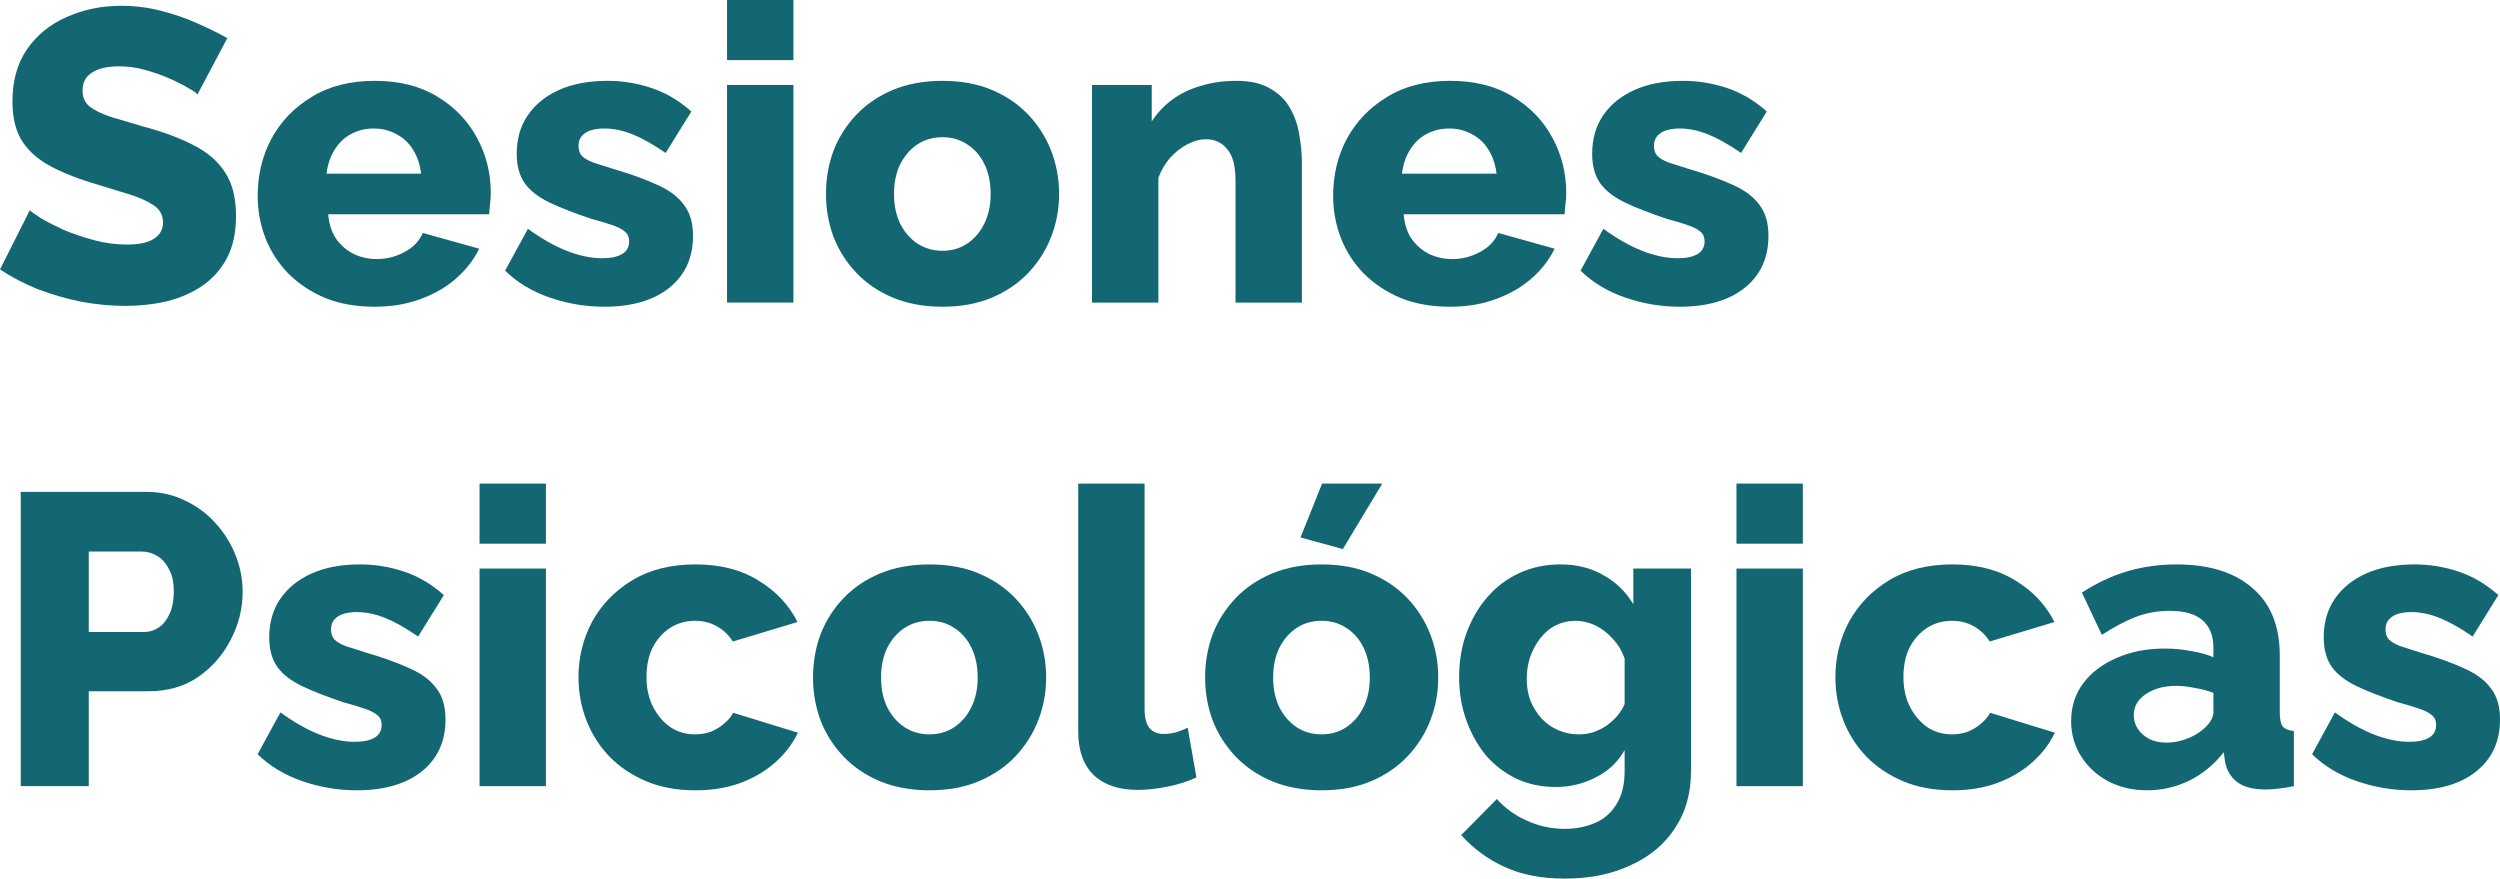 <svg width="313" height="110" viewBox="0 0 313 110" fill="none" xmlns="http://www.w3.org/2000/svg">
<path d="M24.719 11.832C24.615 11.659 24.252 11.4 23.629 11.054C23.006 10.673 22.227 10.275 21.292 9.86C20.357 9.445 19.336 9.082 18.228 8.77C17.12 8.459 16.012 8.303 14.904 8.303C13.45 8.303 12.325 8.563 11.529 9.082C10.732 9.566 10.334 10.327 10.334 11.365C10.334 12.195 10.629 12.853 11.217 13.337C11.84 13.821 12.723 14.254 13.866 14.634C15.008 14.98 16.41 15.396 18.072 15.88C20.426 16.503 22.469 17.264 24.2 18.163C25.931 19.028 27.247 20.152 28.147 21.536C29.081 22.92 29.549 24.754 29.549 27.037C29.549 29.113 29.168 30.878 28.406 32.331C27.645 33.749 26.606 34.908 25.291 35.807C24.01 36.672 22.538 37.312 20.876 37.728C19.215 38.108 17.501 38.298 15.735 38.298C13.935 38.298 12.083 38.126 10.178 37.779C8.309 37.399 6.509 36.88 4.778 36.223C3.047 35.531 1.454 34.7 0 33.732L3.739 26.311C3.878 26.484 4.328 26.812 5.089 27.297C5.851 27.747 6.786 28.231 7.894 28.75C9.036 29.234 10.3 29.667 11.684 30.047C13.069 30.428 14.472 30.618 15.891 30.618C17.414 30.618 18.54 30.376 19.267 29.892C20.028 29.407 20.409 28.733 20.409 27.868C20.409 26.933 20.011 26.207 19.215 25.688C18.453 25.169 17.397 24.702 16.047 24.287C14.731 23.872 13.208 23.405 11.477 22.886C9.226 22.194 7.357 21.415 5.868 20.55C4.414 19.686 3.324 18.63 2.597 17.385C1.904 16.139 1.558 14.582 1.558 12.714C1.558 10.12 2.164 7.94 3.376 6.176C4.622 4.376 6.284 3.027 8.361 2.128C10.438 1.194 12.706 0.727 15.164 0.727C16.895 0.727 18.557 0.934 20.149 1.349C21.776 1.764 23.282 2.283 24.667 2.906C26.087 3.529 27.351 4.152 28.458 4.774L24.719 11.832Z" fill="#126772"/>
<path d="M46.906 38.402C44.587 38.402 42.527 38.039 40.726 37.312C38.926 36.551 37.385 35.531 36.104 34.251C34.858 32.971 33.906 31.5 33.248 29.84C32.59 28.144 32.261 26.38 32.261 24.546C32.261 21.917 32.833 19.53 33.975 17.385C35.152 15.205 36.831 13.458 39.013 12.143C41.194 10.794 43.825 10.12 46.906 10.12C49.987 10.12 52.601 10.777 54.748 12.091C56.929 13.406 58.591 15.136 59.733 17.281C60.876 19.391 61.447 21.692 61.447 24.183C61.447 24.667 61.412 25.152 61.343 25.636C61.308 26.086 61.274 26.484 61.239 26.83H41.09C41.194 28.041 41.523 29.061 42.077 29.892C42.665 30.722 43.409 31.362 44.31 31.812C45.21 32.227 46.162 32.434 47.166 32.434C48.412 32.434 49.572 32.14 50.645 31.552C51.753 30.964 52.515 30.168 52.93 29.165L59.993 31.137C59.3 32.555 58.314 33.818 57.033 34.925C55.786 35.998 54.298 36.845 52.567 37.468C50.87 38.091 48.983 38.402 46.906 38.402ZM40.882 21.744H52.722C52.584 20.602 52.255 19.616 51.736 18.786C51.216 17.921 50.524 17.264 49.658 16.814C48.793 16.33 47.841 16.087 46.802 16.087C45.729 16.087 44.76 16.33 43.894 16.814C43.063 17.264 42.388 17.921 41.869 18.786C41.349 19.616 41.021 20.602 40.882 21.744Z" fill="#126772"/>
<path d="M75.651 38.402C73.331 38.402 71.064 38.022 68.848 37.261C66.632 36.499 64.763 35.375 63.239 33.887L66.096 28.646C67.757 29.857 69.367 30.774 70.925 31.396C72.518 32.019 74.006 32.331 75.391 32.331C76.465 32.331 77.295 32.158 77.884 31.812C78.472 31.466 78.767 30.929 78.767 30.203C78.767 29.684 78.594 29.286 78.248 29.009C77.901 28.698 77.365 28.421 76.638 28.179C75.945 27.937 75.08 27.677 74.041 27.401C71.964 26.709 70.233 26.034 68.848 25.377C67.463 24.719 66.424 23.924 65.732 22.989C65.04 22.021 64.693 20.775 64.693 19.253C64.693 17.419 65.144 15.828 66.044 14.479C66.978 13.095 68.294 12.022 69.99 11.261C71.687 10.5 73.712 10.12 76.066 10.12C77.936 10.12 79.754 10.414 81.519 11.002C83.319 11.59 84.999 12.576 86.556 13.96L83.337 19.149C81.779 18.077 80.394 17.298 79.182 16.814C77.971 16.33 76.793 16.087 75.651 16.087C75.062 16.087 74.526 16.157 74.041 16.295C73.556 16.433 73.158 16.676 72.847 17.021C72.57 17.333 72.431 17.748 72.431 18.267C72.431 18.786 72.57 19.201 72.847 19.512C73.158 19.824 73.626 20.101 74.249 20.343C74.906 20.55 75.72 20.81 76.689 21.121C78.94 21.779 80.809 22.453 82.298 23.145C83.787 23.802 84.895 24.633 85.622 25.636C86.383 26.605 86.764 27.902 86.764 29.528C86.764 32.296 85.76 34.475 83.752 36.067C81.779 37.624 79.078 38.402 75.651 38.402Z" fill="#126772"/>
<path d="M91.026 37.883V10.639H99.335V37.883H91.026ZM91.026 7.525V0H99.335V7.525H91.026Z" fill="#126772"/>
<path d="M118.006 38.402C115.687 38.402 113.609 38.022 111.774 37.261C109.974 36.499 108.451 35.462 107.204 34.147C105.958 32.832 105.006 31.327 104.348 29.632C103.725 27.937 103.413 26.155 103.413 24.287C103.413 22.384 103.725 20.585 104.348 18.89C105.006 17.195 105.958 15.69 107.204 14.375C108.451 13.06 109.974 12.022 111.774 11.261C113.609 10.5 115.687 10.12 118.006 10.12C120.326 10.12 122.386 10.5 124.186 11.261C125.986 12.022 127.51 13.06 128.756 14.375C130.002 15.69 130.954 17.195 131.612 18.89C132.27 20.585 132.599 22.384 132.599 24.287C132.599 26.155 132.27 27.937 131.612 29.632C130.954 31.327 130.002 32.832 128.756 34.147C127.51 35.462 125.986 36.499 124.186 37.261C122.386 38.022 120.326 38.402 118.006 38.402ZM111.93 24.287C111.93 25.705 112.19 26.951 112.709 28.023C113.263 29.096 113.99 29.926 114.89 30.514C115.79 31.102 116.829 31.396 118.006 31.396C119.149 31.396 120.17 31.102 121.07 30.514C122.005 29.892 122.732 29.044 123.251 27.971C123.77 26.899 124.03 25.671 124.03 24.287C124.03 22.868 123.77 21.623 123.251 20.55C122.732 19.478 122.005 18.648 121.07 18.059C120.17 17.471 119.149 17.177 118.006 17.177C116.829 17.177 115.79 17.471 114.89 18.059C113.99 18.648 113.263 19.478 112.709 20.55C112.19 21.623 111.93 22.868 111.93 24.287Z" fill="#126772"/>
<path d="M162.997 37.883H154.688V22.574C154.688 20.775 154.342 19.478 153.649 18.682C152.991 17.852 152.109 17.437 151.001 17.437C150.239 17.437 149.46 17.644 148.664 18.059C147.868 18.475 147.141 19.045 146.483 19.772C145.86 20.498 145.375 21.329 145.029 22.263V37.883H136.72V10.639H144.198V15.205C144.89 14.133 145.756 13.216 146.794 12.455C147.833 11.694 149.027 11.123 150.378 10.742C151.728 10.327 153.199 10.12 154.792 10.12C156.557 10.12 157.977 10.448 159.05 11.105C160.158 11.728 160.989 12.559 161.543 13.597C162.131 14.634 162.512 15.759 162.685 16.97C162.893 18.146 162.997 19.305 162.997 20.447V37.883Z" fill="#126772"/>
<path d="M181.552 38.402C179.233 38.402 177.173 38.039 175.372 37.312C173.572 36.551 172.031 35.531 170.75 34.251C169.504 32.971 168.552 31.5 167.894 29.84C167.236 28.144 166.908 26.38 166.908 24.546C166.908 21.917 167.479 19.53 168.621 17.385C169.798 15.205 171.477 13.458 173.659 12.143C175.84 10.794 178.471 10.12 181.552 10.12C184.633 10.12 187.247 10.777 189.394 12.091C191.575 13.406 193.237 15.136 194.379 17.281C195.522 19.391 196.093 21.692 196.093 24.183C196.093 24.667 196.058 25.152 195.989 25.636C195.954 26.086 195.92 26.484 195.885 26.83H175.736C175.84 28.041 176.169 29.061 176.723 29.892C177.311 30.722 178.055 31.362 178.956 31.812C179.856 32.227 180.808 32.434 181.812 32.434C183.058 32.434 184.218 32.14 185.291 31.552C186.399 30.964 187.161 30.168 187.576 29.165L194.639 31.137C193.946 32.555 192.96 33.818 191.679 34.925C190.432 35.998 188.944 36.845 187.213 37.468C185.516 38.091 183.629 38.402 181.552 38.402ZM175.528 21.744H187.368C187.23 20.602 186.901 19.616 186.382 18.786C185.862 17.921 185.17 17.264 184.305 16.814C183.439 16.33 182.487 16.087 181.448 16.087C180.375 16.087 179.406 16.33 178.54 16.814C177.709 17.264 177.034 17.921 176.515 18.786C175.996 19.616 175.667 20.602 175.528 21.744Z" fill="#126772"/>
<path d="M210.297 38.402C207.977 38.402 205.71 38.022 203.494 37.261C201.278 36.499 199.409 35.375 197.885 33.887L200.742 28.646C202.403 29.857 204.013 30.774 205.571 31.396C207.164 32.019 208.652 32.331 210.037 32.331C211.111 32.331 211.941 32.158 212.53 31.812C213.119 31.466 213.413 30.929 213.413 30.203C213.413 29.684 213.24 29.286 212.894 29.009C212.547 28.698 212.011 28.421 211.284 28.179C210.591 27.937 209.726 27.677 208.687 27.401C206.61 26.709 204.879 26.034 203.494 25.377C202.109 24.719 201.07 23.924 200.378 22.989C199.686 22.021 199.339 20.775 199.339 19.253C199.339 17.419 199.79 15.828 200.69 14.479C201.624 13.095 202.94 12.022 204.636 11.261C206.333 10.5 208.358 10.12 210.712 10.12C212.582 10.12 214.4 10.414 216.165 11.002C217.965 11.59 219.645 12.576 221.202 13.96L217.983 19.149C216.425 18.077 215.04 17.298 213.828 16.814C212.617 16.33 211.439 16.087 210.297 16.087C209.708 16.087 209.172 16.157 208.687 16.295C208.202 16.433 207.804 16.676 207.493 17.021C207.216 17.333 207.077 17.748 207.077 18.267C207.077 18.786 207.216 19.201 207.493 19.512C207.804 19.824 208.272 20.101 208.895 20.343C209.553 20.55 210.366 20.81 211.336 21.121C213.586 21.779 215.455 22.453 216.944 23.145C218.433 23.802 219.541 24.633 220.268 25.636C221.029 26.605 221.41 27.902 221.41 29.528C221.41 32.296 220.406 34.475 218.398 36.067C216.425 37.624 213.724 38.402 210.297 38.402Z" fill="#126772"/>
<path d="M2.597 98.427V61.582H18.332C20.097 61.582 21.707 61.945 23.161 62.672C24.65 63.364 25.931 64.315 27.004 65.526C28.078 66.702 28.908 68.034 29.497 69.522C30.085 71.01 30.38 72.532 30.38 74.089C30.38 76.199 29.878 78.206 28.874 80.109C27.904 82.011 26.537 83.568 24.771 84.779C23.04 85.955 20.98 86.543 18.591 86.543H11.113V98.427H2.597ZM11.113 79.123H18.072C18.73 79.123 19.336 78.932 19.89 78.552C20.444 78.171 20.894 77.6 21.24 76.839C21.586 76.078 21.759 75.144 21.759 74.037C21.759 72.895 21.552 71.961 21.136 71.234C20.755 70.473 20.253 69.92 19.63 69.574C19.041 69.228 18.418 69.055 17.761 69.055H11.113V79.123Z" fill="#126772"/>
<path d="M44.665 98.946C42.345 98.946 40.077 98.566 37.862 97.805C35.646 97.044 33.776 95.919 32.253 94.431L35.109 89.19C36.771 90.401 38.381 91.318 39.939 91.941C41.531 92.563 43.02 92.875 44.405 92.875C45.478 92.875 46.309 92.702 46.898 92.356C47.486 92.01 47.78 91.474 47.78 90.747C47.78 90.228 47.607 89.83 47.261 89.553C46.915 89.242 46.378 88.965 45.651 88.723C44.959 88.481 44.093 88.221 43.055 87.945C40.977 87.253 39.246 86.578 37.862 85.921C36.477 85.263 35.438 84.468 34.746 83.534C34.053 82.565 33.707 81.319 33.707 79.797C33.707 77.963 34.157 76.372 35.057 75.023C35.992 73.639 37.308 72.566 39.004 71.805C40.7 71.044 42.726 70.664 45.08 70.664C46.95 70.664 48.767 70.958 50.533 71.546C52.333 72.134 54.012 73.12 55.57 74.504L52.35 79.693C50.792 78.621 49.408 77.842 48.196 77.358C46.984 76.874 45.807 76.632 44.665 76.632C44.076 76.632 43.539 76.701 43.055 76.839C42.57 76.978 42.172 77.22 41.86 77.566C41.583 77.877 41.445 78.292 41.445 78.811C41.445 79.33 41.583 79.745 41.86 80.057C42.172 80.368 42.639 80.645 43.262 80.887C43.92 81.094 44.734 81.354 45.703 81.665C47.953 82.323 49.823 82.997 51.312 83.689C52.8 84.347 53.908 85.177 54.635 86.18C55.397 87.149 55.778 88.446 55.778 90.072C55.778 92.84 54.774 95.02 52.766 96.611C50.792 98.168 48.092 98.946 44.665 98.946Z" fill="#126772"/>
<path d="M60.04 98.427V71.183H68.349V98.427H60.04ZM60.04 68.069V60.544H68.349V68.069H60.04Z" fill="#126772"/>
<path d="M87.072 98.946C84.752 98.946 82.692 98.566 80.892 97.805C79.092 97.044 77.551 96.006 76.27 94.691C75.024 93.376 74.072 91.871 73.414 90.176C72.756 88.481 72.427 86.682 72.427 84.779C72.427 82.288 72.998 79.97 74.141 77.825C75.318 75.68 76.997 73.95 79.178 72.636C81.359 71.321 83.99 70.664 87.072 70.664C90.188 70.664 92.819 71.338 94.965 72.688C97.146 74.002 98.774 75.732 99.847 77.877L91.746 80.316C91.226 79.486 90.551 78.846 89.72 78.396C88.924 77.946 88.024 77.721 87.02 77.721C85.877 77.721 84.839 78.015 83.904 78.604C83.004 79.192 82.277 80.005 81.723 81.043C81.204 82.081 80.944 83.326 80.944 84.779C80.944 86.198 81.221 87.443 81.775 88.516C82.329 89.588 83.056 90.436 83.956 91.058C84.856 91.647 85.877 91.941 87.02 91.941C87.712 91.941 88.353 91.837 88.941 91.629C89.564 91.387 90.118 91.058 90.603 90.643C91.122 90.228 91.52 89.761 91.797 89.242L99.899 91.733C99.241 93.117 98.289 94.362 97.043 95.469C95.831 96.542 94.394 97.389 92.732 98.012C91.07 98.635 89.184 98.946 87.072 98.946Z" fill="#126772"/>
<path d="M116.383 98.946C114.064 98.946 111.986 98.566 110.152 97.805C108.351 97.044 106.828 96.006 105.582 94.691C104.335 93.376 103.383 91.871 102.725 90.176C102.102 88.481 101.791 86.699 101.791 84.831C101.791 82.928 102.102 81.129 102.725 79.434C103.383 77.739 104.335 76.234 105.582 74.919C106.828 73.604 108.351 72.566 110.152 71.805C111.986 71.044 114.064 70.664 116.383 70.664C118.703 70.664 120.763 71.044 122.563 71.805C124.363 72.566 125.887 73.604 127.133 74.919C128.379 76.234 129.331 77.739 129.989 79.434C130.647 81.129 130.976 82.928 130.976 84.831C130.976 86.699 130.647 88.481 129.989 90.176C129.331 91.871 128.379 93.376 127.133 94.691C125.887 96.006 124.363 97.044 122.563 97.805C120.763 98.566 118.703 98.946 116.383 98.946ZM110.307 84.831C110.307 86.249 110.567 87.495 111.086 88.567C111.64 89.64 112.367 90.47 113.267 91.058C114.168 91.647 115.206 91.941 116.383 91.941C117.526 91.941 118.547 91.647 119.447 91.058C120.382 90.436 121.109 89.588 121.628 88.516C122.148 87.443 122.407 86.215 122.407 84.831C122.407 83.412 122.148 82.167 121.628 81.094C121.109 80.022 120.382 79.192 119.447 78.604C118.547 78.015 117.526 77.721 116.383 77.721C115.206 77.721 114.168 78.015 113.267 78.604C112.367 79.192 111.64 80.022 111.086 81.094C110.567 82.167 110.307 83.412 110.307 84.831Z" fill="#126772"/>
<path d="M134.993 60.544H143.302V88.723C143.302 89.865 143.51 90.678 143.925 91.162C144.341 91.647 144.929 91.889 145.691 91.889C146.21 91.889 146.729 91.82 147.249 91.681C147.803 91.508 148.287 91.318 148.703 91.11L149.793 97.338C148.755 97.822 147.56 98.203 146.21 98.479C144.86 98.756 143.596 98.894 142.419 98.894C140.065 98.894 138.23 98.272 136.914 97.026C135.633 95.746 134.993 93.947 134.993 91.629V60.544Z" fill="#126772"/>
<path d="M165.475 98.946C163.155 98.946 161.078 98.566 159.243 97.805C157.443 97.044 155.919 96.006 154.673 94.691C153.427 93.376 152.474 91.871 151.817 90.176C151.193 88.481 150.882 86.699 150.882 84.831C150.882 82.928 151.193 81.129 151.817 79.434C152.474 77.739 153.427 76.234 154.673 74.919C155.919 73.604 157.443 72.566 159.243 71.805C161.078 71.044 163.155 70.664 165.475 70.664C167.794 70.664 169.854 71.044 171.654 71.805C173.455 72.566 174.978 73.604 176.224 74.919C177.471 76.234 178.423 77.739 179.081 79.434C179.738 81.129 180.067 82.928 180.067 84.831C180.067 86.699 179.738 88.481 179.081 90.176C178.423 91.871 177.471 93.376 176.224 94.691C174.978 96.006 173.455 97.044 171.654 97.805C169.854 98.566 167.794 98.946 165.475 98.946ZM159.399 84.831C159.399 86.249 159.658 87.495 160.178 88.567C160.732 89.64 161.459 90.47 162.359 91.058C163.259 91.647 164.297 91.941 165.475 91.941C166.617 91.941 167.638 91.647 168.539 91.058C169.473 90.436 170.2 89.588 170.72 88.516C171.239 87.443 171.499 86.215 171.499 84.831C171.499 83.412 171.239 82.167 170.72 81.094C170.2 80.022 169.473 79.192 168.539 78.604C167.638 78.015 166.617 77.721 165.475 77.721C164.297 77.721 163.259 78.015 162.359 78.604C161.459 79.192 160.732 80.022 160.178 81.094C159.658 82.167 159.399 83.412 159.399 84.831ZM168.123 68.743L162.826 67.29L165.527 60.544H173.057L168.123 68.743Z" fill="#126772"/>
<path d="M194.782 98.531C192.982 98.531 191.337 98.185 189.849 97.493C188.36 96.767 187.079 95.781 186.006 94.535C184.967 93.255 184.153 91.785 183.565 90.124C182.976 88.464 182.682 86.682 182.682 84.779C182.682 82.772 182.994 80.921 183.617 79.226C184.24 77.531 185.106 76.043 186.213 74.763C187.356 73.449 188.689 72.445 190.212 71.753C191.77 71.027 193.484 70.664 195.353 70.664C197.396 70.664 199.196 71.113 200.754 72.013C202.312 72.878 203.558 74.089 204.493 75.645V71.183H211.712V96.559C211.712 99.327 211.037 101.714 209.686 103.721C208.371 105.727 206.519 107.267 204.13 108.339C201.775 109.446 199.04 110 195.925 110C193.016 110 190.506 109.516 188.395 108.547C186.317 107.613 184.5 106.281 182.942 104.551L187.408 100.036C188.412 101.178 189.658 102.077 191.147 102.735C192.636 103.427 194.228 103.773 195.925 103.773C197.275 103.773 198.521 103.53 199.664 103.046C200.806 102.562 201.706 101.783 202.364 100.711C203.056 99.638 203.403 98.254 203.403 96.559V93.913C202.572 95.4 201.36 96.542 199.767 97.338C198.21 98.133 196.548 98.531 194.782 98.531ZM197.638 91.941C198.296 91.941 198.902 91.854 199.456 91.681C200.044 91.474 200.581 91.214 201.066 90.903C201.55 90.557 202.001 90.159 202.416 89.709C202.831 89.225 203.16 88.706 203.403 88.152V82.444C203.056 81.475 202.554 80.645 201.897 79.953C201.239 79.226 200.512 78.673 199.716 78.292C198.919 77.912 198.088 77.721 197.223 77.721C196.357 77.721 195.544 77.912 194.782 78.292C194.02 78.673 193.363 79.226 192.809 79.953C192.289 80.645 191.874 81.423 191.562 82.288C191.285 83.153 191.147 84.052 191.147 84.987C191.147 85.99 191.303 86.907 191.614 87.737C191.96 88.567 192.428 89.311 193.016 89.969C193.605 90.591 194.297 91.076 195.094 91.422C195.89 91.768 196.738 91.941 197.638 91.941Z" fill="#126772"/>
<path d="M217.406 98.427V71.183H225.715V98.427H217.406ZM217.406 68.069V60.544H225.715V68.069H217.406Z" fill="#126772"/>
<path d="M244.438 98.946C242.118 98.946 240.058 98.566 238.258 97.805C236.458 97.044 234.917 96.006 233.636 94.691C232.39 93.376 231.438 91.871 230.78 90.176C230.122 88.481 229.793 86.682 229.793 84.779C229.793 82.288 230.364 79.97 231.507 77.825C232.684 75.68 234.363 73.95 236.544 72.636C238.725 71.321 241.356 70.664 244.438 70.664C247.554 70.664 250.185 71.338 252.331 72.688C254.512 74.002 256.14 75.732 257.213 77.877L249.112 80.316C248.592 79.486 247.917 78.846 247.086 78.396C246.29 77.946 245.39 77.721 244.386 77.721C243.243 77.721 242.205 78.015 241.27 78.604C240.37 79.192 239.643 80.005 239.089 81.043C238.569 82.081 238.31 83.326 238.31 84.779C238.31 86.198 238.587 87.443 239.141 88.516C239.695 89.588 240.422 90.436 241.322 91.058C242.222 91.647 243.243 91.941 244.386 91.941C245.078 91.941 245.719 91.837 246.307 91.629C246.93 91.387 247.484 91.058 247.969 90.643C248.488 90.228 248.886 89.761 249.163 89.242L257.265 91.733C256.607 93.117 255.655 94.362 254.409 95.469C253.197 96.542 251.76 97.389 250.098 98.012C248.436 98.635 246.55 98.946 244.438 98.946Z" fill="#126772"/>
<path d="M259.306 90.28C259.306 88.481 259.808 86.907 260.812 85.558C261.816 84.208 263.201 83.153 264.967 82.392C266.732 81.596 268.758 81.198 271.043 81.198C272.151 81.198 273.241 81.302 274.314 81.51C275.388 81.683 276.322 81.942 277.119 82.288V81.094C277.119 79.607 276.669 78.465 275.768 77.669C274.868 76.874 273.501 76.476 271.666 76.476C270.143 76.476 268.706 76.735 267.356 77.254C266.04 77.773 264.638 78.517 263.149 79.486L260.656 74.192C262.457 73.016 264.326 72.134 266.265 71.546C268.238 70.958 270.316 70.664 272.497 70.664C276.582 70.664 279.75 71.65 282 73.622C284.285 75.559 285.428 78.379 285.428 82.081V89.19C285.428 90.02 285.549 90.609 285.791 90.954C286.068 91.266 286.536 91.456 287.193 91.525V98.427C286.501 98.566 285.843 98.67 285.22 98.739C284.631 98.808 284.112 98.843 283.662 98.843C282.104 98.843 280.91 98.531 280.079 97.909C279.283 97.286 278.781 96.438 278.573 95.366L278.417 94.172C277.205 95.729 275.751 96.922 274.055 97.753C272.393 98.549 270.645 98.946 268.81 98.946C267.009 98.946 265.382 98.566 263.928 97.805C262.509 97.044 261.384 96.006 260.553 94.691C259.722 93.376 259.306 91.906 259.306 90.28ZM275.82 91.318C276.201 91.006 276.513 90.66 276.755 90.28C276.998 89.899 277.119 89.536 277.119 89.19V86.751C276.426 86.474 275.647 86.267 274.782 86.128C273.951 85.955 273.172 85.869 272.445 85.869C270.922 85.869 269.658 86.215 268.654 86.907C267.65 87.564 267.148 88.446 267.148 89.553C267.148 90.176 267.321 90.747 267.667 91.266C268.013 91.785 268.481 92.2 269.069 92.511C269.693 92.823 270.42 92.978 271.25 92.978C272.081 92.978 272.912 92.823 273.743 92.511C274.574 92.2 275.266 91.802 275.82 91.318Z" fill="#126772"/>
<path d="M301.887 98.946C299.567 98.946 297.299 98.566 295.084 97.805C292.868 97.044 290.998 95.919 289.475 94.431L292.331 89.19C293.993 90.401 295.603 91.318 297.161 91.941C298.753 92.563 300.242 92.875 301.627 92.875C302.7 92.875 303.531 92.702 304.12 92.356C304.708 92.01 305.003 91.474 305.003 90.747C305.003 90.228 304.829 89.83 304.483 89.553C304.137 89.242 303.6 88.965 302.873 88.723C302.181 88.481 301.315 88.221 300.277 87.945C298.2 87.253 296.469 86.578 295.084 85.921C293.699 85.263 292.66 84.468 291.968 83.534C291.275 82.565 290.929 81.319 290.929 79.797C290.929 77.963 291.379 76.372 292.279 75.023C293.214 73.639 294.53 72.566 296.226 71.805C297.923 71.044 299.948 70.664 302.302 70.664C304.172 70.664 305.989 70.958 307.755 71.546C309.555 72.134 311.234 73.12 312.792 74.504L309.573 79.693C308.015 78.621 306.63 77.842 305.418 77.358C304.206 76.874 303.029 76.632 301.887 76.632C301.298 76.632 300.762 76.701 300.277 76.839C299.792 76.978 299.394 77.22 299.082 77.566C298.805 77.877 298.667 78.292 298.667 78.811C298.667 79.33 298.805 79.745 299.082 80.057C299.394 80.368 299.861 80.645 300.485 80.887C301.142 81.094 301.956 81.354 302.925 81.665C305.176 82.323 307.045 82.997 308.534 83.689C310.023 84.347 311.13 85.177 311.858 86.18C312.619 87.149 313 88.446 313 90.072C313 92.84 311.996 95.02 309.988 96.611C308.015 98.168 305.314 98.946 301.887 98.946Z" fill="#126772"/>
</svg>

